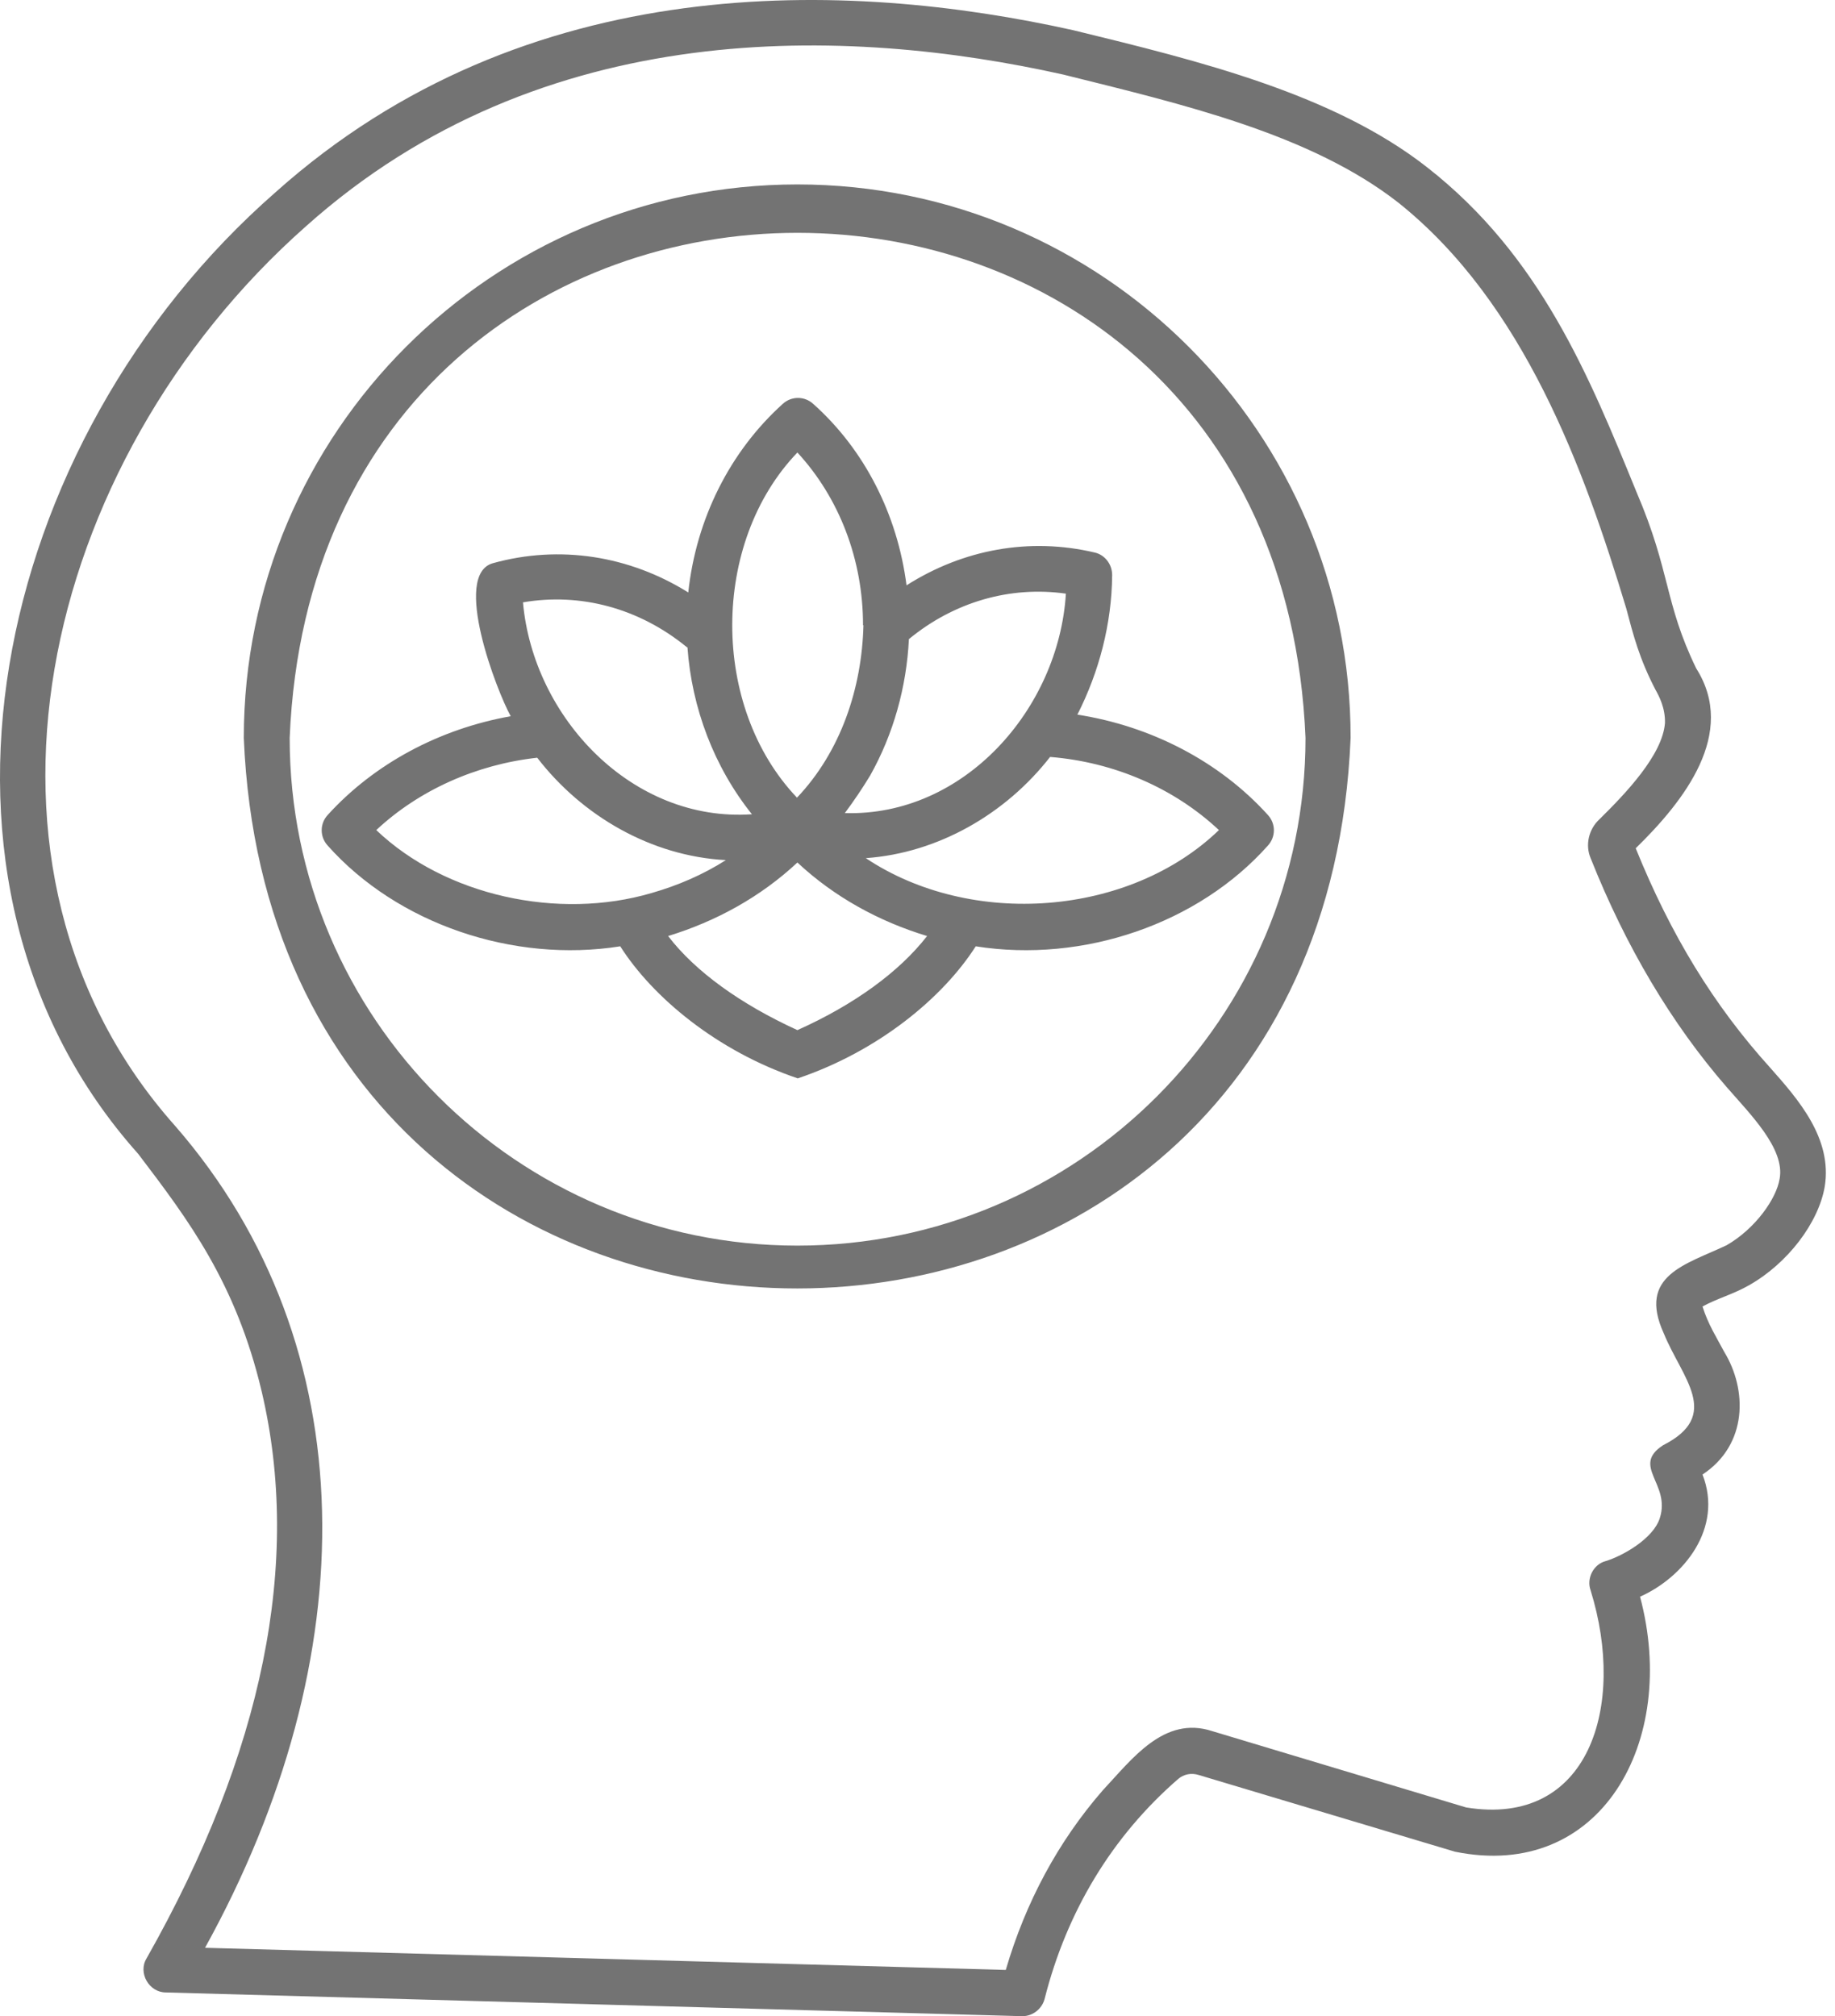 <svg width="91" height="100" viewBox="0 0 91 100" fill="none" xmlns="http://www.w3.org/2000/svg">
<path d="M87.784 52.956C84.999 49.878 82.862 46.387 81.117 42.073C83.528 39.72 86.156 36.367 84.117 33.151C82.528 29.876 82.862 28.385 81.156 24.404C78.802 18.639 76.391 12.697 70.782 8.305C66.135 4.658 59.507 3.03 53.231 1.5C42.034 -0.99 26.111 -1.598 13.659 9.54C-0.48 21.914 -5.127 43.818 6.854 57.231C9.345 60.506 11.698 63.624 12.973 68.997C14.973 77.468 13.051 86.92 7.266 97.137C6.835 97.843 7.384 98.823 8.227 98.823C8.247 98.823 50.682 100 50.702 100C51.212 100 51.663 99.647 51.8 99.157C52.898 94.803 55.153 91.078 58.428 88.234C58.703 87.999 59.075 87.92 59.448 88.038L72.155 91.842C79.371 93.313 83.254 86.391 81.332 79.194C83.489 78.233 85.47 75.802 84.43 73.135C86.686 71.644 86.646 68.919 85.509 67.056C85.136 66.35 84.705 65.683 84.43 64.801C85.136 64.408 85.96 64.193 86.745 63.742C88.647 62.663 90.176 60.663 90.49 58.859C90.882 56.466 89.176 54.525 87.784 52.956ZM88.254 58.467C88.098 59.447 87.058 60.937 85.627 61.761C83.607 62.722 81.195 63.251 82.509 66.134C83.411 68.35 85.411 70.193 82.47 71.684C80.881 72.723 82.862 73.586 82.313 75.292C81.999 76.311 80.469 77.174 79.626 77.429C79.018 77.586 78.665 78.292 78.881 78.88C80.665 84.626 78.802 90.646 72.704 89.646L60.114 85.861C57.722 85.077 56.134 87.254 54.683 88.803C52.467 91.352 50.859 94.352 49.878 97.706L10.168 96.608C18.11 82.234 18.189 66.781 8.698 55.858C-2.656 43.132 1.913 22.953 15.169 11.227C26.915 0.716 42.074 1.324 52.722 3.697C58.624 5.167 64.997 6.638 69.37 10.07C75.587 15.051 78.567 23.287 80.646 30.17C80.999 31.503 81.293 32.66 82.097 34.209C82.273 34.523 82.587 35.111 82.568 35.857C82.45 37.445 80.607 39.367 79.312 40.641C78.783 41.132 78.606 41.916 78.881 42.563C80.626 46.956 82.901 50.78 85.627 53.917C86.803 55.27 88.529 56.976 88.254 58.467ZM55.153 28.523C55.153 27.993 54.8 27.523 54.29 27.405C51.055 26.64 47.76 27.248 44.956 29.032C44.505 25.522 42.877 22.306 40.328 20.032C39.897 19.639 39.25 19.639 38.818 20.032C36.191 22.404 34.524 25.738 34.132 29.385C31.21 27.562 27.758 27.013 24.444 27.934C22.405 28.503 24.64 34.288 25.327 35.523C21.797 36.151 18.561 37.876 16.247 40.426C15.855 40.857 15.855 41.504 16.247 41.936C19.699 45.818 25.445 47.779 30.759 46.936C32.367 49.466 35.563 52.133 39.563 53.486C43.564 52.133 46.76 49.485 48.388 46.936C53.722 47.779 59.428 45.818 62.88 41.936C63.272 41.504 63.272 40.857 62.88 40.426C60.487 37.778 57.095 36.014 53.428 35.445C54.506 33.327 55.134 30.935 55.153 28.523ZM43.152 38.465C44.309 36.406 44.956 34.072 45.074 31.699C47.309 29.856 50.094 29.052 52.859 29.444C52.506 35.151 47.819 40.504 41.897 40.328C42.348 39.72 42.76 39.112 43.152 38.465ZM39.544 22.444C41.623 24.699 42.799 27.758 42.799 31.013H42.819C42.74 34.131 41.701 37.269 39.524 39.563C35.23 35.053 35.249 26.915 39.544 22.444ZM34.053 32.092C34.073 32.092 34.073 32.111 34.092 32.111C34.308 35.111 35.406 38.033 37.289 40.386C31.367 40.798 26.445 35.602 25.935 29.876C28.798 29.385 31.7 30.17 34.053 32.092ZM32.328 44.289C27.68 45.661 22.072 44.426 18.66 41.171C20.777 39.19 23.621 37.916 26.641 37.582C28.876 40.484 32.308 42.465 35.995 42.661C34.857 43.387 33.622 43.916 32.328 44.289ZM39.544 51.093C36.72 49.799 34.485 48.191 33.132 46.426C35.504 45.701 37.72 44.485 39.544 42.779C41.368 44.485 43.584 45.701 45.976 46.426C44.603 48.191 42.387 49.819 39.544 51.093ZM60.448 41.171C56.016 45.446 48.172 46.054 42.936 42.563C46.525 42.308 49.878 40.367 52.075 37.543C55.251 37.798 58.232 39.092 60.448 41.171ZM39.544 9.148C24.405 9.148 12.09 21.463 12.09 36.602C13.6 73.017 65.487 72.997 66.978 36.602C66.998 21.463 54.683 9.148 39.544 9.148ZM39.544 61.781C25.66 61.781 14.365 50.486 14.365 36.602C15.757 3.187 63.35 3.206 64.742 36.602C64.742 50.486 53.447 61.781 39.544 61.781Z" fill="#737373"/>
</svg>
